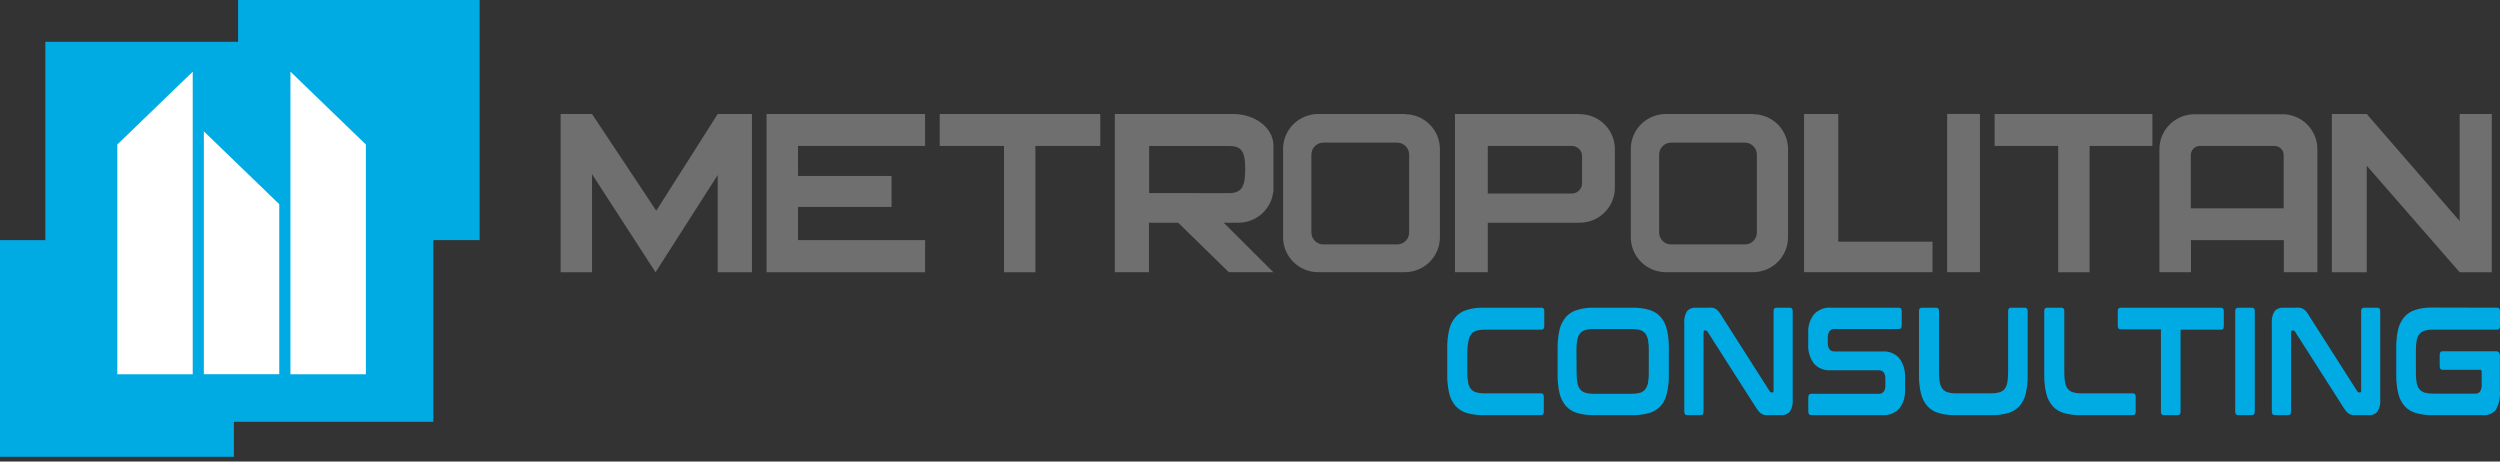 <svg width="260" height="48" viewBox="0 0 260 48" fill="none" xmlns="http://www.w3.org/2000/svg">
<rect x="0" y="0" width="260" height="48" fill="#333333" stroke="none"/>
<g clip-path="url(#clip0_1202_379)">
<path d="M58.307 11.858V28.315H61.572V18.113L68.176 28.315L74.641 18.202V28.315H78.202V11.858H74.641L68.25 21.913L61.572 11.858H58.307Z" fill="#706F6F"/>
<path d="M96.21 15.177V11.858H79.72V28.315H96.21V24.971H82.993V21.521H92.723V18.3H82.993V15.177H96.21Z" fill="#706F6F"/>
<path d="M114.431 11.858H97.728V15.177H104.414V28.315H107.679V15.177H114.431V11.858Z" fill="#706F6F"/>
<path d="M191.181 25.134V11.858H187.621V28.307H189.401H191.181H200.977V25.134H191.181Z" fill="#706F6F"/>
<path d="M205.916 11.85H202.503V28.307H205.916V11.85Z" fill="#706F6F"/>
<path d="M223.85 11.858H207.441V15.177H214.054V28.315H217.319V15.177H223.85V11.858Z" fill="#706F6F"/>
<path d="M255.805 11.858V22.989L246.14 11.858H242.514V28.315H246.14V17.232L255.805 28.315H256.912H259.144V11.858H255.805Z" fill="#706F6F"/>
<path d="M146.551 24.188C146.551 24.351 146.518 24.512 146.456 24.662C146.393 24.811 146.301 24.948 146.185 25.062C146.069 25.177 145.931 25.267 145.78 25.328C145.629 25.39 145.467 25.421 145.304 25.42H137.625C137.296 25.42 136.981 25.29 136.749 25.059C136.516 24.828 136.386 24.515 136.386 24.188V16.074C136.386 15.747 136.516 15.433 136.748 15.2C136.98 14.968 137.295 14.837 137.625 14.834H145.304C145.467 14.834 145.63 14.867 145.781 14.929C145.932 14.991 146.07 15.082 146.185 15.197C146.301 15.313 146.393 15.449 146.456 15.6C146.518 15.75 146.551 15.911 146.551 16.074V24.188ZM146.149 11.858H137.124C136.641 11.853 136.162 11.944 135.715 12.125C135.268 12.306 134.861 12.574 134.518 12.912C134.176 13.25 133.904 13.653 133.719 14.096C133.534 14.54 133.439 15.015 133.44 15.495V24.686C133.443 25.645 133.827 26.565 134.51 27.244C135.192 27.922 136.118 28.305 137.083 28.307H146.108C147.073 28.305 147.998 27.922 148.681 27.244C149.364 26.565 149.748 25.645 149.75 24.686V15.495C149.748 14.535 149.364 13.616 148.681 12.937C147.998 12.258 147.073 11.876 146.108 11.874" fill="#706F6F"/>
<path d="M182.714 24.188C182.714 24.351 182.682 24.512 182.619 24.661C182.556 24.811 182.464 24.948 182.348 25.062C182.233 25.176 182.095 25.267 181.944 25.328C181.793 25.39 181.631 25.421 181.467 25.42H173.796C173.633 25.421 173.471 25.39 173.32 25.328C173.168 25.267 173.031 25.176 172.915 25.062C172.799 24.948 172.707 24.811 172.644 24.661C172.582 24.512 172.549 24.351 172.549 24.188V16.074C172.549 15.745 172.681 15.43 172.915 15.197C173.148 14.965 173.466 14.834 173.796 14.834H181.467C181.798 14.834 182.115 14.965 182.349 15.197C182.583 15.43 182.714 15.745 182.714 16.074V24.188ZM182.312 11.858H173.247C172.767 11.859 172.293 11.954 171.85 12.137C171.408 12.32 171.006 12.589 170.668 12.926C170.329 13.264 170.061 13.665 169.879 14.105C169.696 14.546 169.603 15.018 169.604 15.495V24.686C169.606 25.645 169.991 26.565 170.673 27.244C171.356 27.922 172.281 28.305 173.247 28.307H182.312C183.278 28.305 184.203 27.922 184.886 27.244C185.568 26.565 185.953 25.645 185.955 24.686V15.495C185.953 14.535 185.568 13.615 184.886 12.937C184.203 12.258 183.278 11.876 182.312 11.874" fill="#706F6F"/>
<path d="M119.51 20.078V15.185H127.862C129.076 15.185 129.502 15.715 129.502 17.517C129.502 19.32 129.215 20.086 127.804 20.086L119.51 20.078ZM132.439 19.915V15.177C132.439 13.203 130.429 11.858 128.247 11.858H115.941V28.307H119.493V23.161H122.529L127.796 28.307H132.423L127.263 23.161H128.715C129.633 23.182 130.525 22.857 131.212 22.252C131.9 21.648 132.332 20.807 132.423 19.899" fill="#706F6F"/>
<path d="M164.534 19.067C164.534 19.206 164.507 19.344 164.453 19.473C164.399 19.601 164.321 19.718 164.222 19.817C164.123 19.915 164.005 19.993 163.876 20.046C163.746 20.1 163.608 20.127 163.468 20.127H154.73V15.177H163.468C163.608 15.177 163.746 15.204 163.876 15.258C164.005 15.311 164.123 15.389 164.222 15.487C164.321 15.586 164.399 15.703 164.453 15.831C164.507 15.96 164.534 16.098 164.534 16.237V19.067ZM164.305 11.858H151.317V28.307H154.73V23.161H164.305C165.264 23.157 166.183 22.778 166.864 22.107C167.545 21.436 167.934 20.526 167.947 19.572V15.495C167.945 14.535 167.561 13.615 166.878 12.937C166.195 12.258 165.27 11.876 164.305 11.874" fill="#706F6F"/>
<path d="M227.845 21.668V16.123C227.845 15.998 227.87 15.874 227.919 15.759C227.967 15.644 228.038 15.539 228.127 15.451C228.216 15.363 228.322 15.294 228.439 15.246C228.555 15.2 228.68 15.176 228.805 15.177H236.542C236.667 15.176 236.792 15.2 236.908 15.246C237.025 15.294 237.131 15.363 237.22 15.451C237.309 15.539 237.38 15.644 237.428 15.759C237.477 15.874 237.502 15.998 237.502 16.123V21.668H227.845ZM237.346 11.882H228.223C227.259 11.884 226.335 12.265 225.652 12.942C224.97 13.619 224.584 14.537 224.58 15.495V28.307H227.862V24.971H237.518V28.307H241.005V15.495C241.003 14.535 240.618 13.616 239.935 12.937C239.253 12.258 238.328 11.876 237.362 11.874" fill="#706F6F"/>
<path d="M160.317 32.001C160.506 32.001 160.604 32.123 160.604 32.352V33.917C160.604 34.162 160.506 34.284 160.317 34.284H154.377C154.1 34.28 153.824 34.316 153.557 34.39C153.344 34.449 153.155 34.571 153.015 34.741C152.871 34.937 152.776 35.163 152.736 35.402C152.655 35.747 152.608 36.099 152.597 36.454V38.721C152.592 39.076 152.622 39.431 152.687 39.781C152.727 40.022 152.822 40.251 152.966 40.45C153.108 40.617 153.296 40.739 153.508 40.8C153.774 40.875 154.051 40.911 154.328 40.906H160.268C160.457 40.906 160.555 41.021 160.555 41.257V42.815C160.555 43.051 160.457 43.174 160.268 43.174H154.246C153.666 43.184 153.088 43.107 152.531 42.945C152.084 42.817 151.683 42.565 151.375 42.219C151.055 41.842 150.83 41.395 150.718 40.915C150.573 40.272 150.504 39.615 150.513 38.957V36.217C150.503 35.562 150.572 34.907 150.718 34.268C150.832 33.791 151.057 33.347 151.375 32.971C151.682 32.623 152.084 32.368 152.531 32.237C153.087 32.069 153.665 31.989 154.246 32.001H160.317Z" fill="#00ABE4"/>
<path d="M163.968 38.786C163.962 39.136 163.989 39.485 164.05 39.83C164.096 40.071 164.194 40.299 164.337 40.499C164.481 40.663 164.669 40.785 164.879 40.849C165.159 40.924 165.449 40.96 165.74 40.955H169.703C169.993 40.96 170.283 40.924 170.564 40.849C170.774 40.785 170.961 40.663 171.105 40.499C171.249 40.299 171.347 40.071 171.393 39.83C171.453 39.485 171.481 39.136 171.475 38.786V36.388C171.481 36.039 171.454 35.689 171.393 35.345C171.349 35.103 171.251 34.874 171.105 34.676C170.964 34.508 170.775 34.386 170.564 34.325C170.284 34.246 169.993 34.211 169.703 34.219H165.724C165.433 34.211 165.142 34.246 164.862 34.325C164.651 34.386 164.462 34.508 164.321 34.676C164.175 34.874 164.077 35.103 164.033 35.345C163.972 35.689 163.945 36.039 163.951 36.388L163.968 38.786ZM169.826 32.001C170.409 31.989 170.99 32.069 171.548 32.237C171.999 32.367 172.403 32.621 172.713 32.971C173.029 33.346 173.249 33.791 173.353 34.268C173.503 34.907 173.572 35.562 173.558 36.217V38.957C173.572 39.616 173.503 40.273 173.353 40.915C173.25 41.395 173.031 41.843 172.713 42.219C172.399 42.563 171.996 42.814 171.548 42.945C170.989 43.106 170.408 43.183 169.826 43.174H165.724C165.144 43.184 164.566 43.107 164.009 42.945C163.562 42.817 163.161 42.565 162.852 42.219C162.533 41.842 162.308 41.395 162.196 40.915C162.05 40.272 161.981 39.615 161.991 38.957V36.217C161.981 35.562 162.05 34.907 162.196 34.268C162.31 33.791 162.534 33.347 162.852 32.971C163.16 32.623 163.561 32.368 164.009 32.237C164.564 32.069 165.143 31.989 165.724 32.001H169.826Z" fill="#00ABE4"/>
<path d="M177.546 32.001C177.723 31.987 177.901 31.987 178.079 32.001C178.211 32.02 178.337 32.067 178.448 32.14C178.567 32.217 178.673 32.313 178.76 32.425C178.88 32.581 178.989 32.745 179.088 32.914L184.051 40.694C184.065 40.729 184.089 40.758 184.119 40.779C184.15 40.799 184.187 40.809 184.224 40.809H184.347C184.412 40.809 184.453 40.752 184.453 40.646V32.352C184.453 32.123 184.552 32.001 184.749 32.001H186.143C186.34 32.001 186.439 32.123 186.439 32.352V41.51C186.488 41.968 186.384 42.429 186.143 42.823C186.03 42.946 185.889 43.041 185.733 43.102C185.576 43.162 185.408 43.187 185.241 43.174H184.092C183.92 43.184 183.748 43.184 183.576 43.174C183.448 43.154 183.325 43.11 183.215 43.043C183.094 42.968 182.986 42.874 182.895 42.766C182.796 42.644 182.681 42.472 182.542 42.26L177.57 34.472C177.551 34.443 177.526 34.417 177.496 34.399C177.467 34.381 177.433 34.37 177.398 34.366H177.275C177.209 34.366 177.168 34.415 177.168 34.521V42.815C177.168 43.051 177.07 43.174 176.873 43.174H175.478C175.273 43.174 175.166 43.051 175.166 42.815V33.665C175.117 33.204 175.221 32.74 175.462 32.344C175.578 32.223 175.721 32.129 175.878 32.07C176.036 32.011 176.204 31.987 176.372 32.001H177.546Z" fill="#00ABE4"/>
<path d="M197.482 32.001C197.679 32.001 197.777 32.123 197.777 32.352V33.868C197.777 34.105 197.679 34.219 197.482 34.219H190.804C190.699 34.209 190.594 34.225 190.498 34.266C190.402 34.308 190.318 34.373 190.254 34.456C190.136 34.656 190.079 34.885 190.09 35.116V35.654C190.09 36.25 190.328 36.551 190.787 36.551H195.783C196.11 36.527 196.438 36.579 196.741 36.702C197.044 36.825 197.315 37.016 197.531 37.261C197.961 37.849 198.17 38.567 198.122 39.292V40.572C198.155 41.247 197.952 41.913 197.547 42.456C197.325 42.705 197.048 42.899 196.738 43.024C196.428 43.148 196.093 43.199 195.759 43.174H188.375C188.17 43.174 188.063 43.051 188.063 42.815V41.306C188.063 41.069 188.17 40.955 188.375 40.955H195.373C195.478 40.967 195.585 40.95 195.681 40.907C195.778 40.864 195.861 40.796 195.923 40.711C196.039 40.513 196.093 40.286 196.079 40.058V39.406C196.079 38.81 195.849 38.509 195.39 38.509H190.385C190.059 38.531 189.731 38.479 189.429 38.356C189.126 38.233 188.855 38.042 188.638 37.799C188.215 37.209 188.009 36.492 188.055 35.769V34.602C188.022 33.927 188.225 33.262 188.629 32.719C188.85 32.47 189.126 32.276 189.434 32.151C189.743 32.026 190.077 31.975 190.41 32.001H197.482Z" fill="#00ABE4"/>
<path d="M201.362 32.001C201.559 32.001 201.658 32.123 201.658 32.352V38.721C201.651 39.076 201.678 39.431 201.74 39.781C201.782 40.023 201.88 40.252 202.027 40.45C202.166 40.62 202.355 40.743 202.568 40.8C202.848 40.879 203.139 40.915 203.43 40.907H207.122C207.399 40.911 207.675 40.875 207.942 40.8C208.155 40.743 208.345 40.62 208.484 40.45C208.628 40.252 208.723 40.023 208.763 39.781C208.82 39.431 208.847 39.076 208.845 38.721V32.352C208.845 32.123 208.943 32.001 209.132 32.001H210.592C210.781 32.001 210.879 32.123 210.879 32.352V38.957C210.891 39.615 210.825 40.272 210.682 40.915C210.577 41.396 210.354 41.844 210.034 42.219C209.725 42.565 209.324 42.817 208.877 42.945C208.315 43.107 207.732 43.184 207.146 43.174H203.307C202.724 43.183 202.144 43.106 201.584 42.945C201.14 42.816 200.742 42.564 200.435 42.219C200.113 41.844 199.887 41.396 199.779 40.915C199.63 40.273 199.561 39.616 199.574 38.957V32.352C199.574 32.123 199.672 32.001 199.877 32.001H201.362Z" fill="#00ABE4"/>
<path d="M214.391 32.001C214.588 32.001 214.686 32.123 214.686 32.352V38.721C214.679 39.076 214.707 39.431 214.768 39.781C214.81 40.023 214.909 40.252 215.055 40.45C215.196 40.619 215.385 40.741 215.597 40.8C215.864 40.875 216.14 40.911 216.417 40.907H221.815C222.012 40.907 222.111 41.021 222.111 41.257V42.815C222.111 43.051 222.012 43.174 221.815 43.174H216.335C215.753 43.183 215.172 43.106 214.612 42.945C214.168 42.816 213.77 42.564 213.464 42.219C213.144 41.842 212.919 41.395 212.807 40.915C212.658 40.273 212.589 39.616 212.602 38.957V32.352C212.602 32.123 212.701 32.001 212.906 32.001H214.391Z" fill="#00ABE4"/>
<path d="M230.971 32.001C231.168 32.001 231.275 32.123 231.275 32.352V33.917C231.275 34.162 231.168 34.285 230.971 34.285H226.779V42.815C226.779 43.051 226.681 43.174 226.484 43.174H225.032C224.835 43.174 224.736 43.051 224.736 42.815V34.252H220.552C220.347 34.252 220.249 34.13 220.249 33.885V32.352C220.249 32.123 220.347 32.001 220.552 32.001H230.971Z" fill="#00ABE4"/>
<path d="M234.212 32.001C234.401 32.001 234.499 32.123 234.499 32.352V42.815C234.499 43.051 234.401 43.174 234.212 43.174H232.768C232.563 43.174 232.464 43.051 232.464 42.815V32.352C232.464 32.123 232.563 32.001 232.768 32.001H234.212Z" fill="#00ABE4"/>
<path d="M238.65 32.001C238.827 31.987 239.006 31.987 239.183 32.001C239.315 32.02 239.441 32.067 239.552 32.14C239.672 32.217 239.777 32.313 239.864 32.425C239.984 32.581 240.094 32.745 240.192 32.914L245.156 40.694C245.169 40.729 245.193 40.758 245.224 40.779C245.255 40.799 245.291 40.809 245.328 40.809H245.451C245.517 40.809 245.558 40.752 245.558 40.646V32.352C245.558 32.123 245.656 32.001 245.853 32.001H247.248C247.445 32.001 247.543 32.123 247.543 32.352V41.51C247.593 41.968 247.489 42.429 247.248 42.823C247.135 42.947 246.995 43.042 246.838 43.103C246.681 43.164 246.513 43.188 246.345 43.174H245.197C245.025 43.184 244.852 43.184 244.68 43.174C244.553 43.152 244.43 43.108 244.319 43.043C244.199 42.968 244.091 42.874 243.999 42.766C243.901 42.644 243.786 42.472 243.646 42.26L238.675 34.472C238.657 34.442 238.632 34.416 238.602 34.397C238.572 34.379 238.538 34.368 238.502 34.366H238.379C238.314 34.366 238.273 34.415 238.273 34.521V42.815C238.273 43.051 238.174 43.174 237.977 43.174H236.583C236.377 43.174 236.271 43.051 236.271 42.815V33.665C236.221 33.204 236.325 32.74 236.566 32.344C236.683 32.223 236.825 32.129 236.983 32.07C237.14 32.011 237.309 31.987 237.477 32.001H238.65Z" fill="#00ABE4"/>
<path d="M259.702 32.001C259.899 32.001 259.997 32.123 259.997 32.352V33.917C259.997 34.162 259.899 34.285 259.702 34.285H253.024C252.733 34.276 252.442 34.312 252.162 34.391C251.95 34.449 251.76 34.571 251.621 34.741C251.474 34.936 251.376 35.162 251.334 35.402C251.272 35.749 251.244 36.101 251.252 36.454V38.754C251.245 39.109 251.272 39.464 251.334 39.814C251.376 40.056 251.474 40.285 251.621 40.482C251.765 40.647 251.952 40.769 252.162 40.833C252.443 40.908 252.733 40.943 253.024 40.939H257.429C257.525 40.947 257.62 40.931 257.708 40.892C257.795 40.854 257.871 40.794 257.93 40.719C258.061 40.489 258.118 40.224 258.094 39.961V38.672C258.094 38.533 258.036 38.46 257.93 38.46H254.025C253.828 38.46 253.729 38.338 253.729 38.093V36.902C253.729 36.658 253.828 36.535 254.025 36.535H259.587C259.85 36.535 259.989 36.69 259.989 37.008V40.727C260.043 41.386 259.894 42.046 259.562 42.619C259.417 42.803 259.229 42.949 259.015 43.045C258.801 43.142 258.567 43.186 258.332 43.174H252.942C252.362 43.184 251.784 43.107 251.227 42.945C250.78 42.817 250.379 42.565 250.07 42.219C249.751 41.842 249.526 41.395 249.414 40.915C249.268 40.273 249.2 39.615 249.209 38.957V36.217C249.195 35.557 249.261 34.897 249.406 34.252C249.52 33.775 249.744 33.331 250.062 32.955C250.37 32.606 250.771 32.352 251.219 32.221C251.774 32.052 252.353 31.973 252.933 31.985L259.702 32.001Z" fill="#00ABE4"/>
<path d="M24.325 24.971H0V47.504H24.325V24.971Z" fill="#00ABE4"/>
<path d="M49.881 0H24.76V24.971H49.881V0Z" fill="#00ABE4"/>
<path d="M45.065 4.347H4.717V43.867H45.065V4.347Z" fill="#00ABE4"/>
<path d="M12.2 15.03V38.925H20.043V7.454L12.2 15.03Z" fill="white"/>
<path d="M38.051 15.03V38.925H30.207V7.454L38.051 15.03Z" fill="white"/>
<path d="M29.043 21.236V38.916H21.2V13.66L29.043 21.236Z" fill="white"/>
</g>
<defs>
<clipPath id="clip0_1202_379">
<rect width="260" height="47.504" fill="white"/>
</clipPath>
</defs>
</svg>
